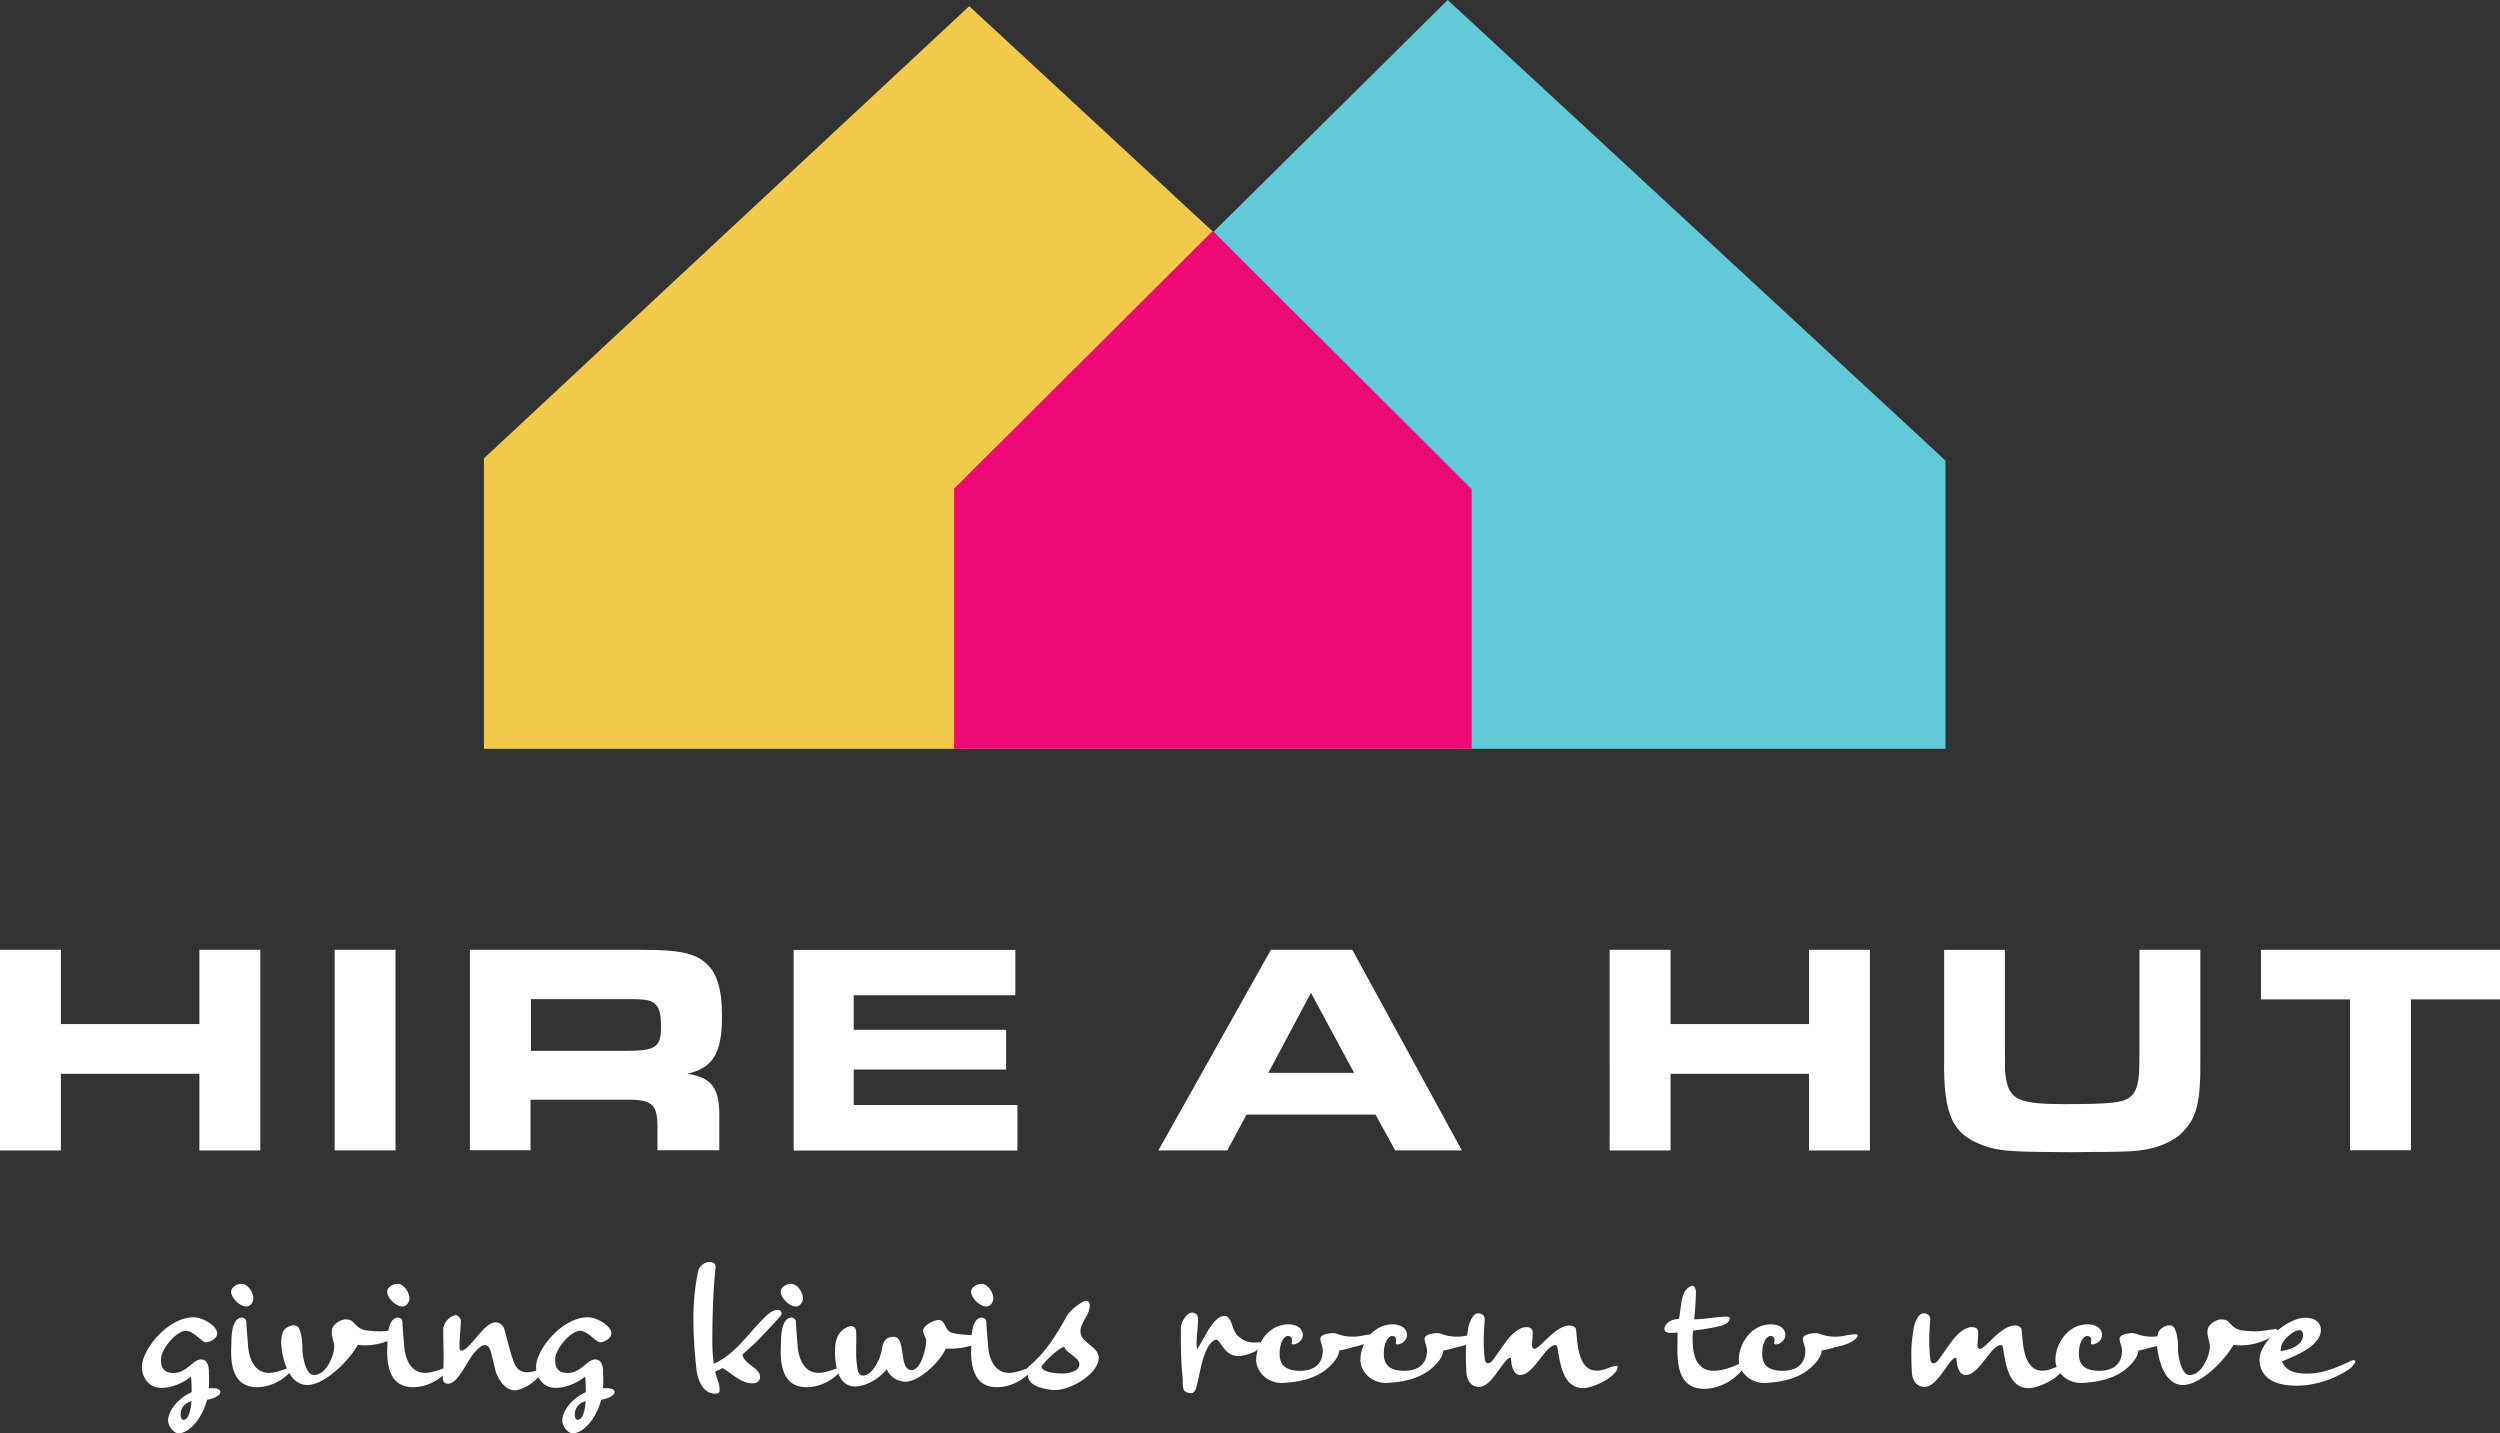 <svg xmlns="http://www.w3.org/2000/svg" width="150" height="86" fill="none" viewBox="0 0 150 86"><rect x="0" y="0" width="150" height="86" fill="#333333" stroke="none"/><path fill="#fff" d="M0 56.99h3.653v4.456h8.311V56.99h3.653v12.036h-3.653v-4.597H3.653v4.597H0zM20.079 56.99h3.653v12.035h-3.653zM28.21 56.99h10.346c2.125 0 3.057.18 3.743.753.703.557 1.022 1.59 1.022 3.212 0 2.236-.54 3.121-2.068 3.465 1.496.254 1.945.885 1.904 2.704v1.892h-3.71v-1.499c-.016-1.303-.376-1.573-2.019-1.532h-5.597v3.031h-3.637V56.981zm9.341 6.062c1.765 0 2.108-.213 2.108-1.41 0-.778-.073-1.097-.302-1.351-.27-.287-.572-.344-1.675-.344h-5.827v3.105h5.704zM60.923 56.99v2.727h-9.7v2.073h9.145v2.384h-9.145v2.13h9.823v2.729H47.619V56.997h13.296zM76.246 56.99h4.895l6.57 12.035h-3.995l-1.185-2.147h-7.74l-1.152 2.147h-4.135l6.75-12.036zm5.002 7.381-2.59-4.801-2.559 4.801zM96.579 56.99h3.653v4.456h8.311V56.99h3.653v12.036h-3.653v-4.597h-8.311v4.597h-3.653zM120.294 56.99v5.955c0 1.32 0 1.352.057 1.68.18 1.352.777 1.622 3.506 1.622 2.73 0 3.49-.074 3.939-.418.36-.27.54-.794.556-1.712q.016-.27.016-1.606V56.99h3.653v6.317c.033 2.974-.212 3.859-1.275 4.817-.866.664-1.945.959-3.505.975-.556.017-.883.017-1.602.017l-1.365.016c-3.383-.016-4.045-.057-4.928-.287-2.174-.672-2.754-1.802-2.697-5.374v-6.48h3.653zM141.002 59.963h-5.344V56.99H150v2.974h-5.345v9.053h-3.653z"/><path fill="#f2ca4b" d="M29.036 44.93V27.502L58.153.37l29.469 27.265V44.93z"/><path fill="#61c9d8" d="m58.153 44.93.172-16.681L86.862 0l29.869 27.634V44.93z"/><path fill="#ed0974" d="m57.246 29.322 15.519-15.468L88.3 29.347v15.582H57.246z"/><path fill="#fff" d="M11.498 83.518c0-.328-.008-.689-.04-.926-.45.377-1.145.68-1.758.68-.809 0-1.185-.656-1.185-1.27.009-1.016 1.537-2.966 3.122-2.966.499 0 1.487.54 1.39 1.049-.041.205-.385.45-.679.45-.229 0-.744-.688-1.193-.688-.613.025-1.438 1.082-1.487 1.614-.041.508.098.918.735.918.825 0 1.16-.811 1.66-.811.408 0 .465.467.473.713-.008.139.033.507-.008 1.015.376-.024.793.009.67.32-.057.131-.368.303-.776.369-.27 1.032-.94 1.884-1.594 2.007-.417.098-.768-.5-.744-.795.066-.72.744-1.368 1.422-1.671zm-.008.549c-.613.18-.654.647-.654.81 0 .107.025.312.18.312.343 0 .45-.762.474-1.122M14.522 79.06c.13 0 .245.115.261.238 0 .32.066.959.099 1.41.04.712.335 1.663 1.258 1.663.4 0 .793-.164 1.087-.263.139-.04.196.033.196.099a.5.5 0 0 1-.172.278c-.449.418-1.111.746-1.83.746-1.52 0-1.602-1.524-1.537-2.58-.008-.517.041-1.599.646-1.599zm-.04-2.031c.408 0 .735.557.718.885 0 .213-.18.475-.408.475-.417 0-.924-.516-.924-.893 0-.246.335-.467.613-.467"/><path fill="#fff" d="M16.957 79.954c.082-.238.409-.434.67-.434.172 0 .303.098.344.262.163.344.18 1.016.171 1.155 0 .434.205 1.565.687 1.565.776 0 1.226-1.221 1.226-1.713 0-.32-.246-.745-.107-1.114.14-.303.572-.54.842-.508.531.008.466.54 1.193.656.31.04.564.057.776.057.385 0 .687-.066 1.177-.131.303-.041.196.246-.032.385-.622.377-1.226.557-1.855.582-.197.008-.384 0-.58-.025-.58 1.032-2.027 2.409-3.024 2.409-1.128 0-1.496-1.557-1.57-2.409a2 2 0 0 1 .09-.746z"/><path fill="#fff" d="M23.887 79.06c.13 0 .245.115.262.238 0 .32.065.959.098 1.41.04.712.335 1.663 1.258 1.663.4 0 .793-.164 1.087-.263.14-.04.196.033.196.099a.5.5 0 0 1-.171.278c-.45.418-1.112.746-1.83.746-1.52 0-1.603-1.524-1.537-2.58-.008-.517.04-1.599.645-1.599zm-.04-2.031c.408 0 .735.557.718.885 0 .213-.18.475-.408.475-.417 0-.924-.516-.924-.893 0-.246.335-.467.613-.467"/><path fill="#fff" d="M29.044 80.707c-.213.041-.45.295-.613.484-.45.549-.94 1.802-1.536 1.835-.335.008-.335-.279-.327-.483.098-.984.024-1.803.024-2.819.033-.303.303-.737.744-.819.114-.008.278.172.31.279.033.204-.09 1.204-.073 1.49 0 .18-.041.451.212.345.507-.205 1.25-1.622 1.913-1.68.31-.024.53.23.572.443.196.688.327 1.352.58 1.999.13.352.409.557.752.557.229 0 .474-.057.744-.18.204-.107.147.18.073.32-.327.483-1.12.941-1.52.941-.621 0-.997-.671-1.16-1.13-.058-.197-.246-1.115-.327-1.287-.058-.204-.213-.303-.376-.295z"/><path fill="#fff" d="M35.149 83.518c0-.328-.009-.689-.041-.926-.45.377-1.144.68-1.757.68-.81 0-1.185-.656-1.185-1.27.008-1.016 1.536-2.966 3.121-2.966.499 0 1.488.54 1.39 1.049-.041.205-.384.45-.679.45-.228 0-.743-.688-1.193-.688-.613.025-1.438 1.082-1.487 1.614-.04.508.098.918.735.918.826 0 1.16-.811 1.66-.811.408 0 .465.467.473.713-.008.139.033.507-.008 1.015.376-.024.793.009.67.32-.057.131-.367.303-.776.369-.27 1.032-.94 1.884-1.594 2.007-.416.098-.768-.5-.743-.795.065-.72.743-1.368 1.422-1.671zm-.009.549c-.613.18-.654.647-.654.81 0 .107.025.312.18.312.344 0 .45-.762.474-1.122M43.165 83.354c.025.204-.008.262-.27.262-.792 0-1.078-.992-1.119-1.565a27 27 0 0 1-.172-2.941c0-.992.09-1.868.278-2.802.041-.295.352-.59.711-.59.237 0 .352.14.344.303-.148 1.368-.197 3.023-.197 4.432 0 .476.025.926.09 1.369 1.25-.558 1.937-1.647 2.918-2.647.212-.213.54-.581.907-.581.106 0 .237.065.237.172 0 .098-.008.139-.098.237a47 47 0 0 1-1.463 1.557c-.294.27-.54.5-.785.704.074.582 1.022.779 1.055 1.32.008.262-.147.417-.45.417-.678 0-1.185-.549-1.79-.917a5 5 0 0 1-.449.205c.008.09.04.163.065.262.09.295.197.5.197.82zM47.497 79.06c.13 0 .245.115.261.238 0 .32.065.959.098 1.41.041.712.335 1.663 1.259 1.663.4 0 .792-.164 1.087-.263.139-.04.196.033.196.099a.5.5 0 0 1-.172.278c-.45.418-1.111.746-1.83.746-1.52 0-1.602-1.524-1.537-2.58-.008-.517.041-1.599.646-1.599zm-.041-2.031c.408 0 .735.557.719.885 0 .213-.18.475-.409.475-.417 0-.923-.516-.923-.893 0-.246.335-.467.613-.467"/><path fill="#fff" d="M51.027 79.569c.139-.041.31.09.335.262.057.672-.057 1.417.057 2.08.025.197.041.623.376.623.507 0 1.022-.925 1.12-1.573.065-.376.147-.753.703-.753.792 0 .27 1.999 1.078 1.999.589 0 .883-1.401.875-1.737-.008-.205-.147-.41-.196-.59-.009-.344.62-.68.947-.68.442 0 .327.688.883.795.785.147 1.471.114 1.733.114.139 0 .13.336-.164.443-.613.262-1.152.385-2.026.368-.368.828-1.619 1.983-2.42 1.983-.539 0-.988-.369-1.12-.745-.514.614-1.29 1.032-1.911 1.032-.891 0-1.128-.992-1.177-1.63-.033-.607-.147-1.705.915-2z"/><path fill="#fff" d="M58.921 79.06c.131 0 .245.115.262.238 0 .32.065.959.098 1.41.04.712.335 1.663 1.258 1.663.4 0 .793-.164 1.087-.263.14-.04.196.033.196.099a.5.5 0 0 1-.171.278c-.45.418-1.112.746-1.83.746-1.52 0-1.603-1.524-1.537-2.58-.008-.517.04-1.599.645-1.599zm-.04-2.031c.408 0 .735.557.718.885 0 .213-.18.475-.408.475-.417 0-.924-.516-.924-.893 0-.246.335-.467.613-.467"/><path fill="#fff" d="M61.716 81.994c.948-.754 1.667-1.885 2.272-2.999.18-.328.613-.68.989-.893.171-.098.376-.065.4.14.09.638-.613 1.089-.547 1.728.073.615 1.013.787 1.087 1.434.09.958-1.635 2.015-2.64 1.999-.54-.025-1.56-.205-1.602-.852-.057-.213-.09-.443.041-.55zm1.994.418c.352 0 1.054-.09 1.054-.566.009-.401-.89-.72-.89-1.032-.303 0-1.202.877-1.39 1.18.041.368.99.418 1.226.418M70.975 82.838c-.122-1.016-.13-2.081-.122-3.163-.025-.246.302-.918.678-.918.302 0 .368.27.351.418.008.541-.147 1.197-.065 1.778.441-.582.94-1.999 1.667-1.999.4 0 .441.779.687 1.082.449.54.972.549 1.356.5.163-.009.196.139.057.327-.302.352-1.013.5-1.29.5-.859 0-1.055-.983-1.317-.983-.204 0-.433.32-.514.467-.41.745-.474 1.704-.711 2.474-.058.172-.164.27-.27.27-.172 0-.409-.057-.466-.23-.057-.138-.057-.409-.057-.515z"/><path fill="#fff" d="M77.521 80.396c0-.14-.098-.262-.31-.23-.23.09-.433.451-.433 1.066 0 .72.433 1.016 1.225 1.016.793 0 1.357-.369 1.365-1.205-.008-.295-.147-.5-.147-.72.008-.271.556-.336.776-.336.262 0 .45.213 1.185.213.474 0 .72-.14 1.267-.14.106 0 .065.18-.065.27-.335.328-1.006.451-1.25.508a6 6 0 0 1-.793.197c0 .14-.058.434-.466.852-.736.778-1.774 1.024-2.885 1.09-.907.04-1.626-.64-1.618-1.401.008-.918.71-2.114 1.937-2.114.441 0 .841.197.858.623.008.442-.499.622-.621.573-.09-.032-.025-.147-.033-.262z"/><path fill="#fff" d="M83.773 80.396c0-.14-.098-.262-.31-.23-.23.09-.434.451-.434 1.066 0 .72.433 1.016 1.226 1.016s1.357-.369 1.365-1.205c-.008-.295-.147-.5-.147-.72.008-.271.555-.336.776-.336.261 0 .45.213 1.185.213.474 0 .719-.14 1.267-.14.106 0 .065.18-.066.27-.335.328-1.005.451-1.25.508a6 6 0 0 1-.793.197c0 .14-.057.434-.466.852-.735.778-1.773 1.024-2.884 1.09-.907.04-1.627-.64-1.618-1.401.008-.918.71-2.114 1.936-2.114.442 0 .842.197.858.623.008.442-.498.622-.62.573-.09-.032-.025-.147-.033-.262z"/><path fill="#fff" d="M88.684 78.799c.27 0 .409.172.4.385-.065.778-.097 1.556 0 2.343 0 .098.058.27.197.27.237 0 .351-.311 1.046-1.253.237-.336.752-.918 1.25-.918.27 0 .4.115.384.385.008.197-.04.443-.04.688 0 .148.04.23.146.23.336 0 1.235-1.401 2.117-1.401.172 0 .376.098.384.27.074.656.066 2.442 1.234 2.442.466 0 .687-.205 1.152-.295.172-.033.099.196.033.295-.327.54-1.454 1.048-2.002 1.048-1.218 0-1.39-1.54-1.528-2.376-.008-.106-.041-.205-.147-.205-.589 0-1.283 1.795-2.1 1.795-.466 0-.54-.721-.548-.942.008-.107-.057-.107-.123-.074-.416.213-1.046 1.728-1.798 1.728-.539 0-.743-.483-.76-.876-.024-.443-.032-.82-.032-1.204 0-.443.057-.91.147-1.459.04-.262.261-.876.58-.876zM100.518 79.159l.228-.033.139-1c.057-.245.107-.786.613-.974.147-.058.262.205.262.368 0 .23-.041 1.025-.107 1.639.646 0 1.128-.131 1.7-.148.147-.024.531-.057.417.18-.098.214-.302.32-.776.419-.417.098-.94.163-1.398.229-.032.213-.041.23-.041.32-.008.753.033 2.089 1.267 2.089.441 0 1.062-.164 1.724-.517.107-.065.229.09.172.18-.409.738-1.422 1.418-2.452 1.418-1.904 0-1.601-2.155-1.61-3.383-.171.024-.294.024-.351.024-.18 0-.441 0-.441-.237.008-.312.376-.541.67-.574z"/><path fill="#fff" d="M106.475 80.396c0-.14-.098-.262-.311-.23-.228.09-.433.451-.433 1.066 0 .72.433 1.016 1.226 1.016s1.357-.369 1.365-1.205c-.008-.295-.147-.5-.147-.72.008-.271.556-.336.776-.336.262 0 .45.213 1.185.213.474 0 .719-.14 1.267-.14.106 0 .065.18-.066.27-.335.328-1.005.451-1.25.508a6 6 0 0 1-.793.197c0 .14-.057.434-.465.852-.736.778-1.774 1.024-2.885 1.09-.907.04-1.626-.64-1.618-1.401.008-.918.711-2.114 1.937-2.114.441 0 .841.197.858.623.008.442-.499.622-.621.573-.09-.032-.025-.147-.033-.262zM115.415 78.799c.27 0 .409.172.401.385-.066.778-.098 1.556 0 2.343 0 .098.057.27.196.27.237 0 .351-.311 1.046-1.253.237-.336.752-.918 1.25-.918.27 0 .401.115.384.385.009.197-.04.443-.04.688 0 .148.04.23.147.23.335 0 1.234-1.401 2.116-1.401.172 0 .376.098.384.27.074.656.066 2.442 1.234 2.442.466 0 .687-.205 1.153-.295.171-.033.098.196.032.295-.318.54-1.454 1.048-2.002 1.048-1.217 0-1.389-1.54-1.528-2.376-.008-.106-.041-.205-.147-.205-.589 0-1.283 1.795-2.1 1.795-.466 0-.54-.721-.548-.942.008-.107-.057-.107-.122-.074-.417.213-1.047 1.728-1.798 1.728-.54 0-.744-.483-.76-.876-.025-.443-.033-.82-.033-1.204 0-.443.057-.91.147-1.459.041-.262.262-.876.58-.876z"/><path fill="#fff" d="M125.475 80.396c0-.14-.098-.262-.31-.23-.229.09-.433.451-.433 1.066 0 .72.433 1.016 1.226 1.016s1.356-.369 1.364-1.205c-.008-.295-.147-.5-.147-.72.008-.271.556-.336.777-.336.261 0 .449.213 1.185.213.474 0 .719-.14 1.266-.14.106 0 .066.18-.065.27-.335.328-1.005.451-1.251.508a6 6 0 0 1-.792.197c0 .14-.057.434-.466.852-.736.778-1.773 1.024-2.885 1.09-.907.04-1.626-.64-1.618-1.401.008-.918.711-2.114 1.937-2.114.441 0 .842.197.858.623.008.442-.499.622-.621.573-.09-.032-.025-.147-.033-.262z"/><path fill="#fff" d="M129.496 79.954c.09-.238.409-.434.67-.434.172 0 .303.098.343.262.164.344.18 1.016.172 1.155 0 .434.204 1.565.687 1.565.776 0 1.225-1.221 1.225-1.713 0-.32-.245-.745-.106-1.114.139-.303.572-.54.842-.508.531.008.466.54 1.193.656.311.04.556.057.776.057.384 0 .687-.066 1.177-.131.302-.041.196.246-.033.385-.621.377-1.225.557-1.855.582-.196.008-.384 0-.58-.025-.58 1.032-2.027 2.409-3.024 2.409-1.127 0-1.495-1.557-1.569-2.409a2 2 0 0 1 .09-.746z"/><path fill="#fff" d="M140.994 81.674c.098-.057.327-.098.327 0 0 .115-.204.336-.269.402-.703.516-1.847 1-2.991 1.056-.997.058-2.485-.147-2.485-1.573.008-1.024 1.618-2.441 2.672-2.49.622-.033 1.063.27.997.852-.13.885-1.536 1.434-2.32 1.761.196.541.751.795 1.822.721.825-.065 1.659-.45 2.264-.72zm-4.143-.614c.605-.074 1.332-.353 1.332-.967 0-.164-.073-.303-.261-.279-.376.033-.973.615-1.046.95a1.3 1.3 0 0 0-.033.304z"/></svg>